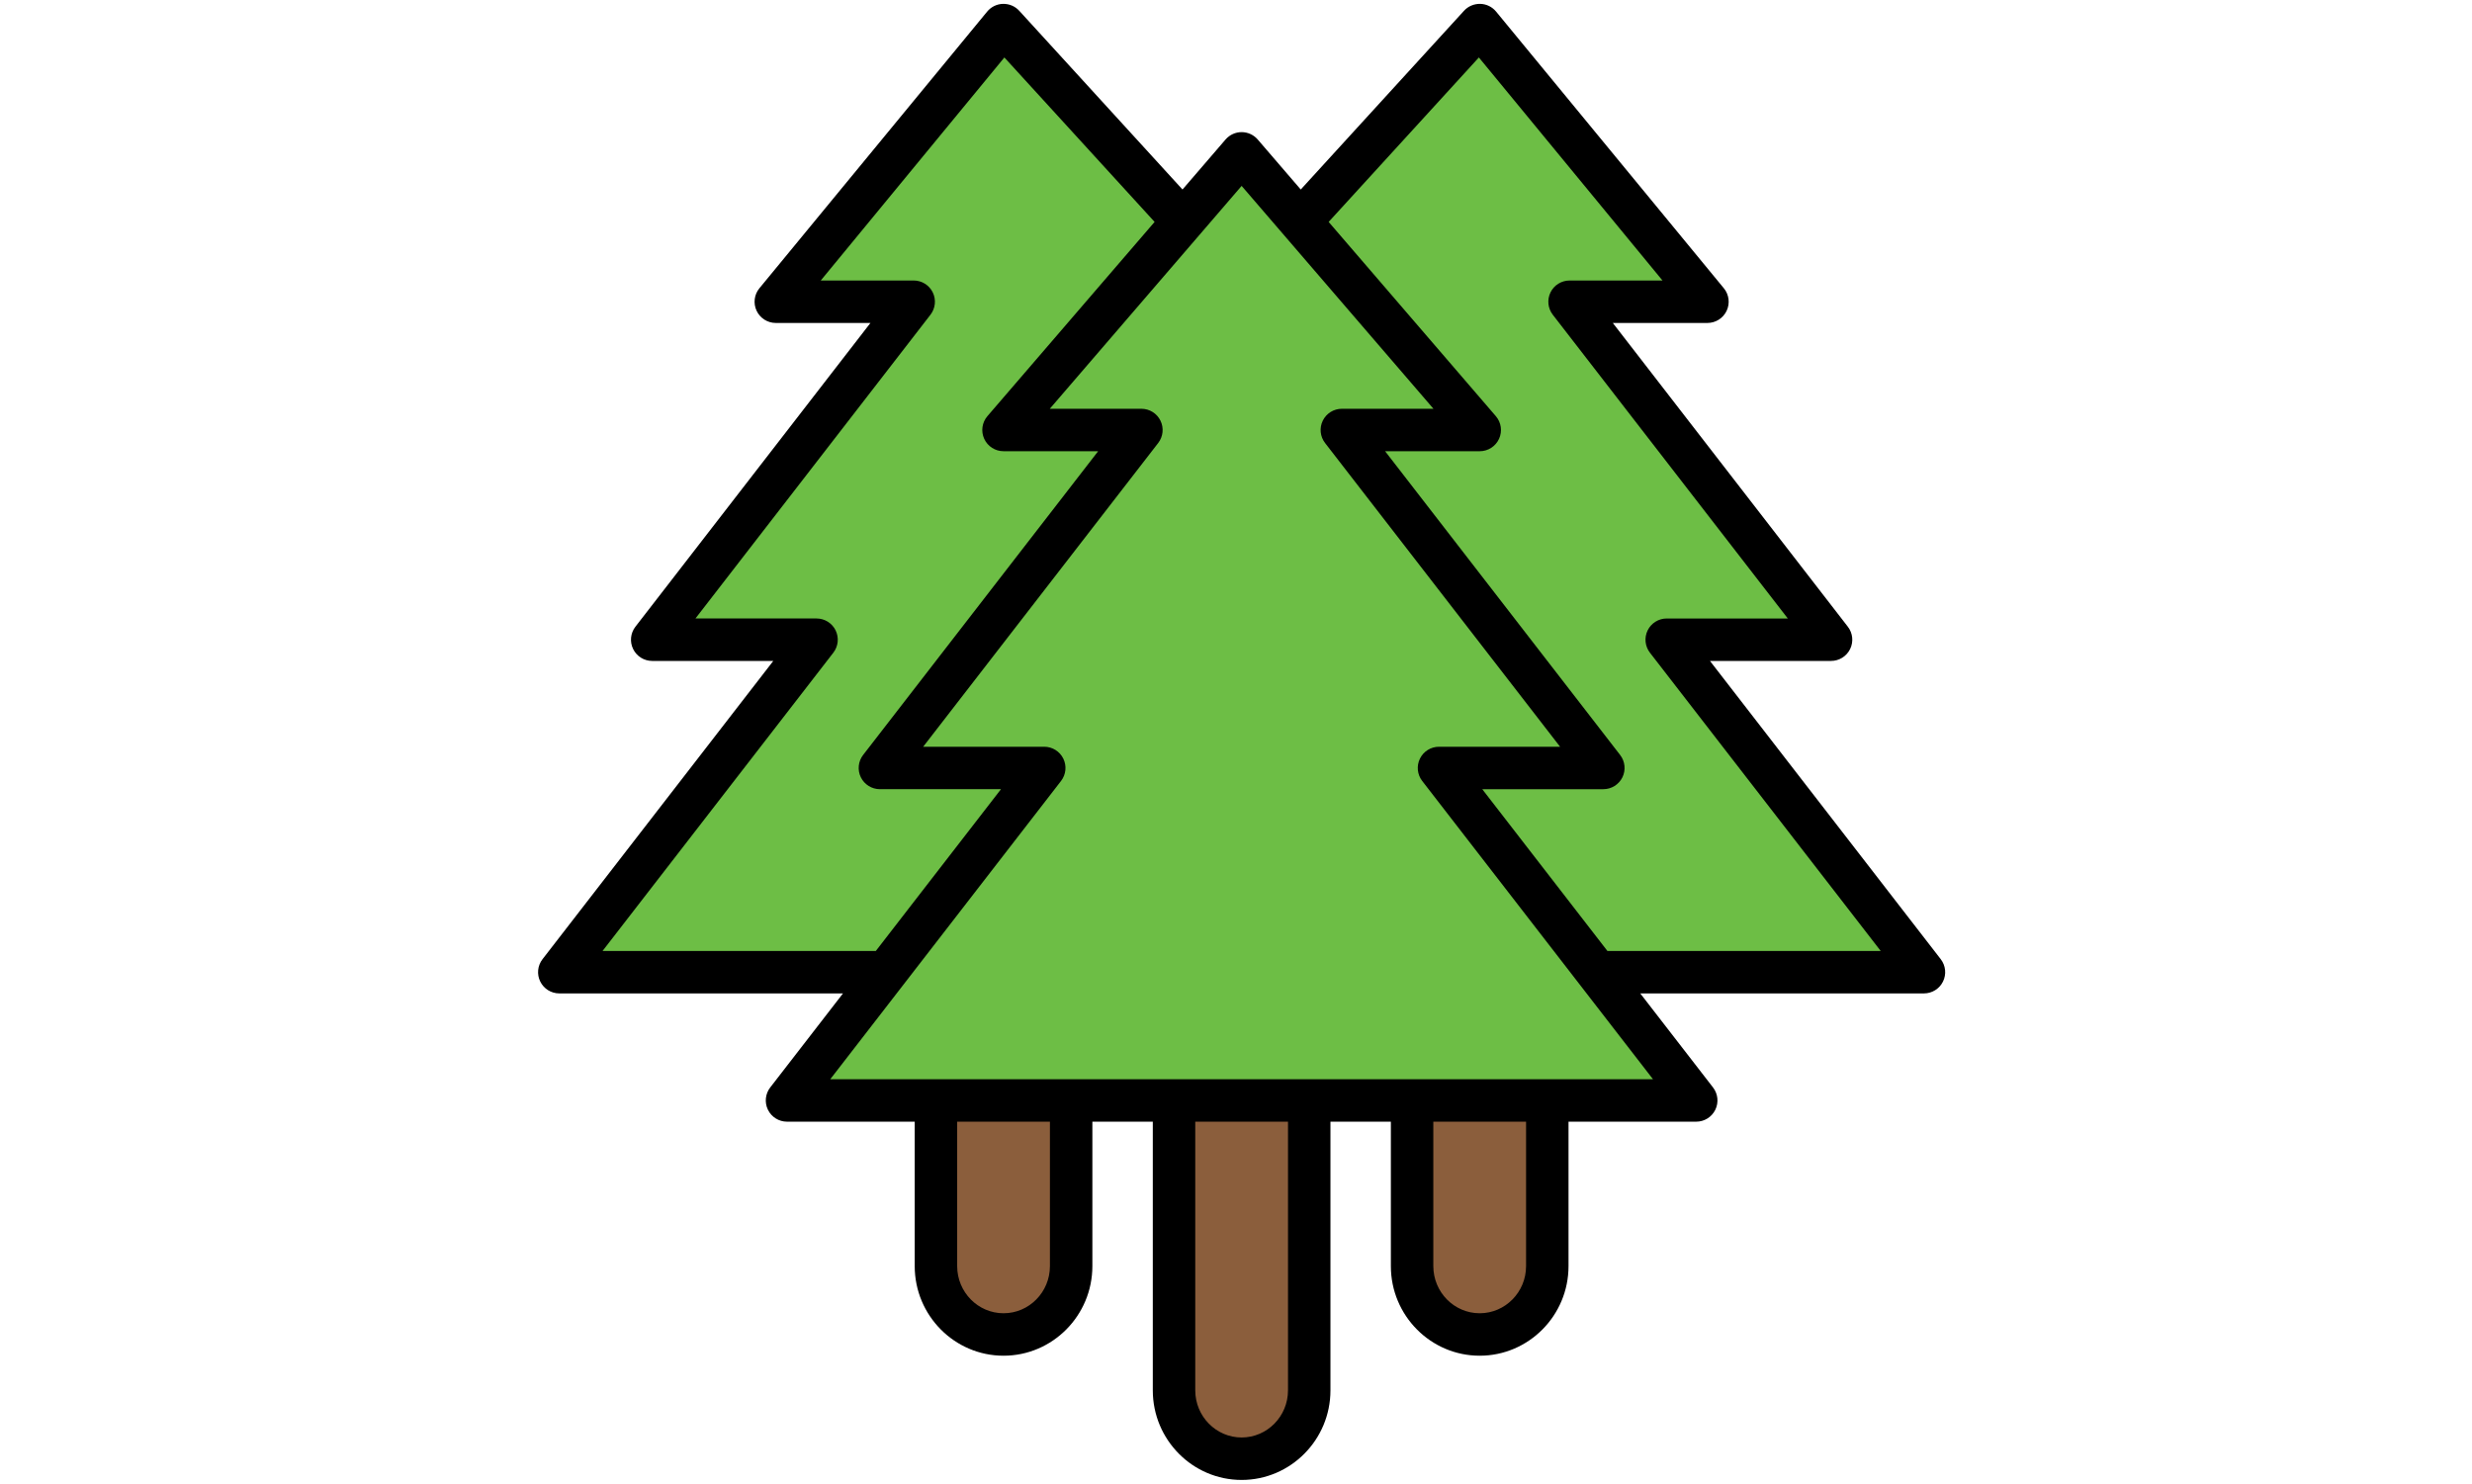 <svg viewBox="0 0 832.899 500" xmlns="http://www.w3.org/2000/svg" data-name="Layer 1" id="Layer_1">
  <defs>
    <style>
      .cls-1 {
        fill: #6dbe45;
      }

      .cls-2 {
        fill: none;
      }

      .cls-3 {
        fill: #8b5e3c;
      }
    </style>
  </defs>
  <rect height="500" width="832.899" class="cls-2"></rect>
  <g>
    <path d="M316.151,373.401s-6.426,73.559,11.499,74.743c17.925,1.184,30.607-7.779,30.607-7.779l3.72-66.964h33.144v87.594l12.514,26.718h27.394l7.609-37.879v-76.433l32.636,1.353,3.382,62.229,24.181,14.204,17.587-23.843,1.184-55.465-205.457,1.522Z" class="cls-3"></path>
    <polygon points="336.655 13.832 396.494 76.2 418.346 53.865 441.163 76.2 498.896 8.354 573.906 101.906 532.608 101.906 614.361 215.264 564.635 215.264 642.595 323.986 540.667 326.936 568.006 369.498 270.915 369.498 296.024 327.357 193.798 329.043 265.858 218.213 225.404 213.156 310.949 104.013 260.802 99.377 336.655 13.832" class="cls-1"></polygon>
    <path d="M653.902,323.225l-77.757-100.507h40.799c2.728,0,5.219-1.552,6.421-4.003,1.202-2.448.905-5.369-.764-7.525l-79.19-102.361h31.886c2.767,0,5.287-1.597,6.468-4.099,1.182-2.502.813-5.463-.946-7.599L504.082,3.906c-1.318-1.603-3.265-2.553-5.338-2.606-2.096-.028-4.067.795-5.465,2.326l-55.012,60.233-14.5-16.849c-1.359-1.58-3.338-2.486-5.421-2.486s-4.062.907-5.421,2.486l-14.501,16.849L343.411,3.627c-1.397-1.531-3.37-2.359-5.465-2.326-2.072.053-4.02,1.003-5.338,2.606l-76.736,93.225c-1.759,2.136-2.127,5.097-.945,7.599,1.182,2.502,3.7,4.099,6.468,4.099h31.885l-79.189,102.361c-1.669,2.156-1.966,5.077-.764,7.525,1.202,2.451,3.692,4.003,6.421,4.003h40.799l-77.757,100.507c-1.669,2.156-1.966,5.077-.764,7.525,1.202,2.451,3.692,4.003,6.421,4.003h95.587l-24.521,31.694c-1.669,2.159-1.966,5.077-.764,7.528,1.202,2.448,3.692,4,6.421,4h43.03v48.677c0,16.646,13.427,30.188,29.93,30.188s29.929-13.542,29.929-30.188v-48.677h20.359v90.541c0,16.646,13.425,30.185,29.927,30.185s29.93-13.54,29.93-30.185v-90.541h20.356v48.677c0,16.646,13.426,30.188,29.929,30.188s29.929-13.542,29.929-30.188v-48.677h43.034c2.728,0,5.219-1.552,6.421-4,1.202-2.451.905-5.369-.764-7.528l-24.521-31.694h95.588c2.728,0,5.219-1.552,6.421-4.003,1.202-2.448.905-5.369-.764-7.525ZM203.022,320.449l77.757-100.507c1.669-2.159,1.966-5.077.764-7.528-1.202-2.448-3.692-4-6.421-4h-40.8l79.189-102.361c1.669-2.159,1.966-5.077.764-7.528-1.202-2.448-3.692-4-6.421-4h-31.31l61.866-75.162,50.614,55.418-56.329,65.453c-1.823,2.121-2.245,5.107-1.079,7.647,1.166,2.542,3.705,4.17,6.501,4.17h31.886l-79.19,102.361c-1.669,2.159-1.966,5.077-.764,7.528,1.202,2.448,3.692,4,6.421,4h40.798l-42.169,54.509h-92.077ZM353.754,426.652c0,8.757-7.009,15.884-15.625,15.884s-15.626-7.127-15.626-15.884v-48.677h31.251v48.677ZM433.97,468.515c0,8.757-7.01,15.881-15.626,15.881s-15.623-7.124-15.623-15.881v-90.541h31.25v90.541ZM514.184,426.652c0,8.757-7.009,15.884-15.625,15.884s-15.625-7.127-15.625-15.884v-48.677h31.249v48.677ZM279.745,363.671l77.756-100.507c1.669-2.156,1.966-5.077.764-7.525-1.202-2.451-3.692-4.003-6.421-4.003h-40.798l79.19-102.361c1.669-2.156,1.966-5.077.764-7.525-1.202-2.451-3.692-4.003-6.421-4.003h-30.87l64.637-75.106,64.636,75.106h-30.871c-2.728,0-5.219,1.552-6.421,4.003-1.202,2.448-.905,5.369.764,7.525l79.19,102.361h-40.799c-2.728,0-5.219,1.552-6.421,4.003-1.202,2.448-.905,5.369.764,7.525l77.758,100.507h-277.202ZM541.591,320.449l-42.17-54.509h40.799c2.728,0,5.219-1.552,6.421-4,1.202-2.451.905-5.369-.764-7.528l-79.19-102.361h31.886c2.796,0,5.335-1.628,6.5-4.17,1.166-2.54.744-5.527-1.079-7.647l-56.328-65.453,50.614-55.418,61.867,75.162h-31.311c-2.728,0-5.218,1.552-6.421,4-1.202,2.451-.905,5.369.764,7.528l79.19,102.361h-40.799c-2.728,0-5.219,1.552-6.421,4-1.202,2.451-.905,5.369.764,7.528l77.757,100.507h-92.078Z"></path>
  </g>
</svg>